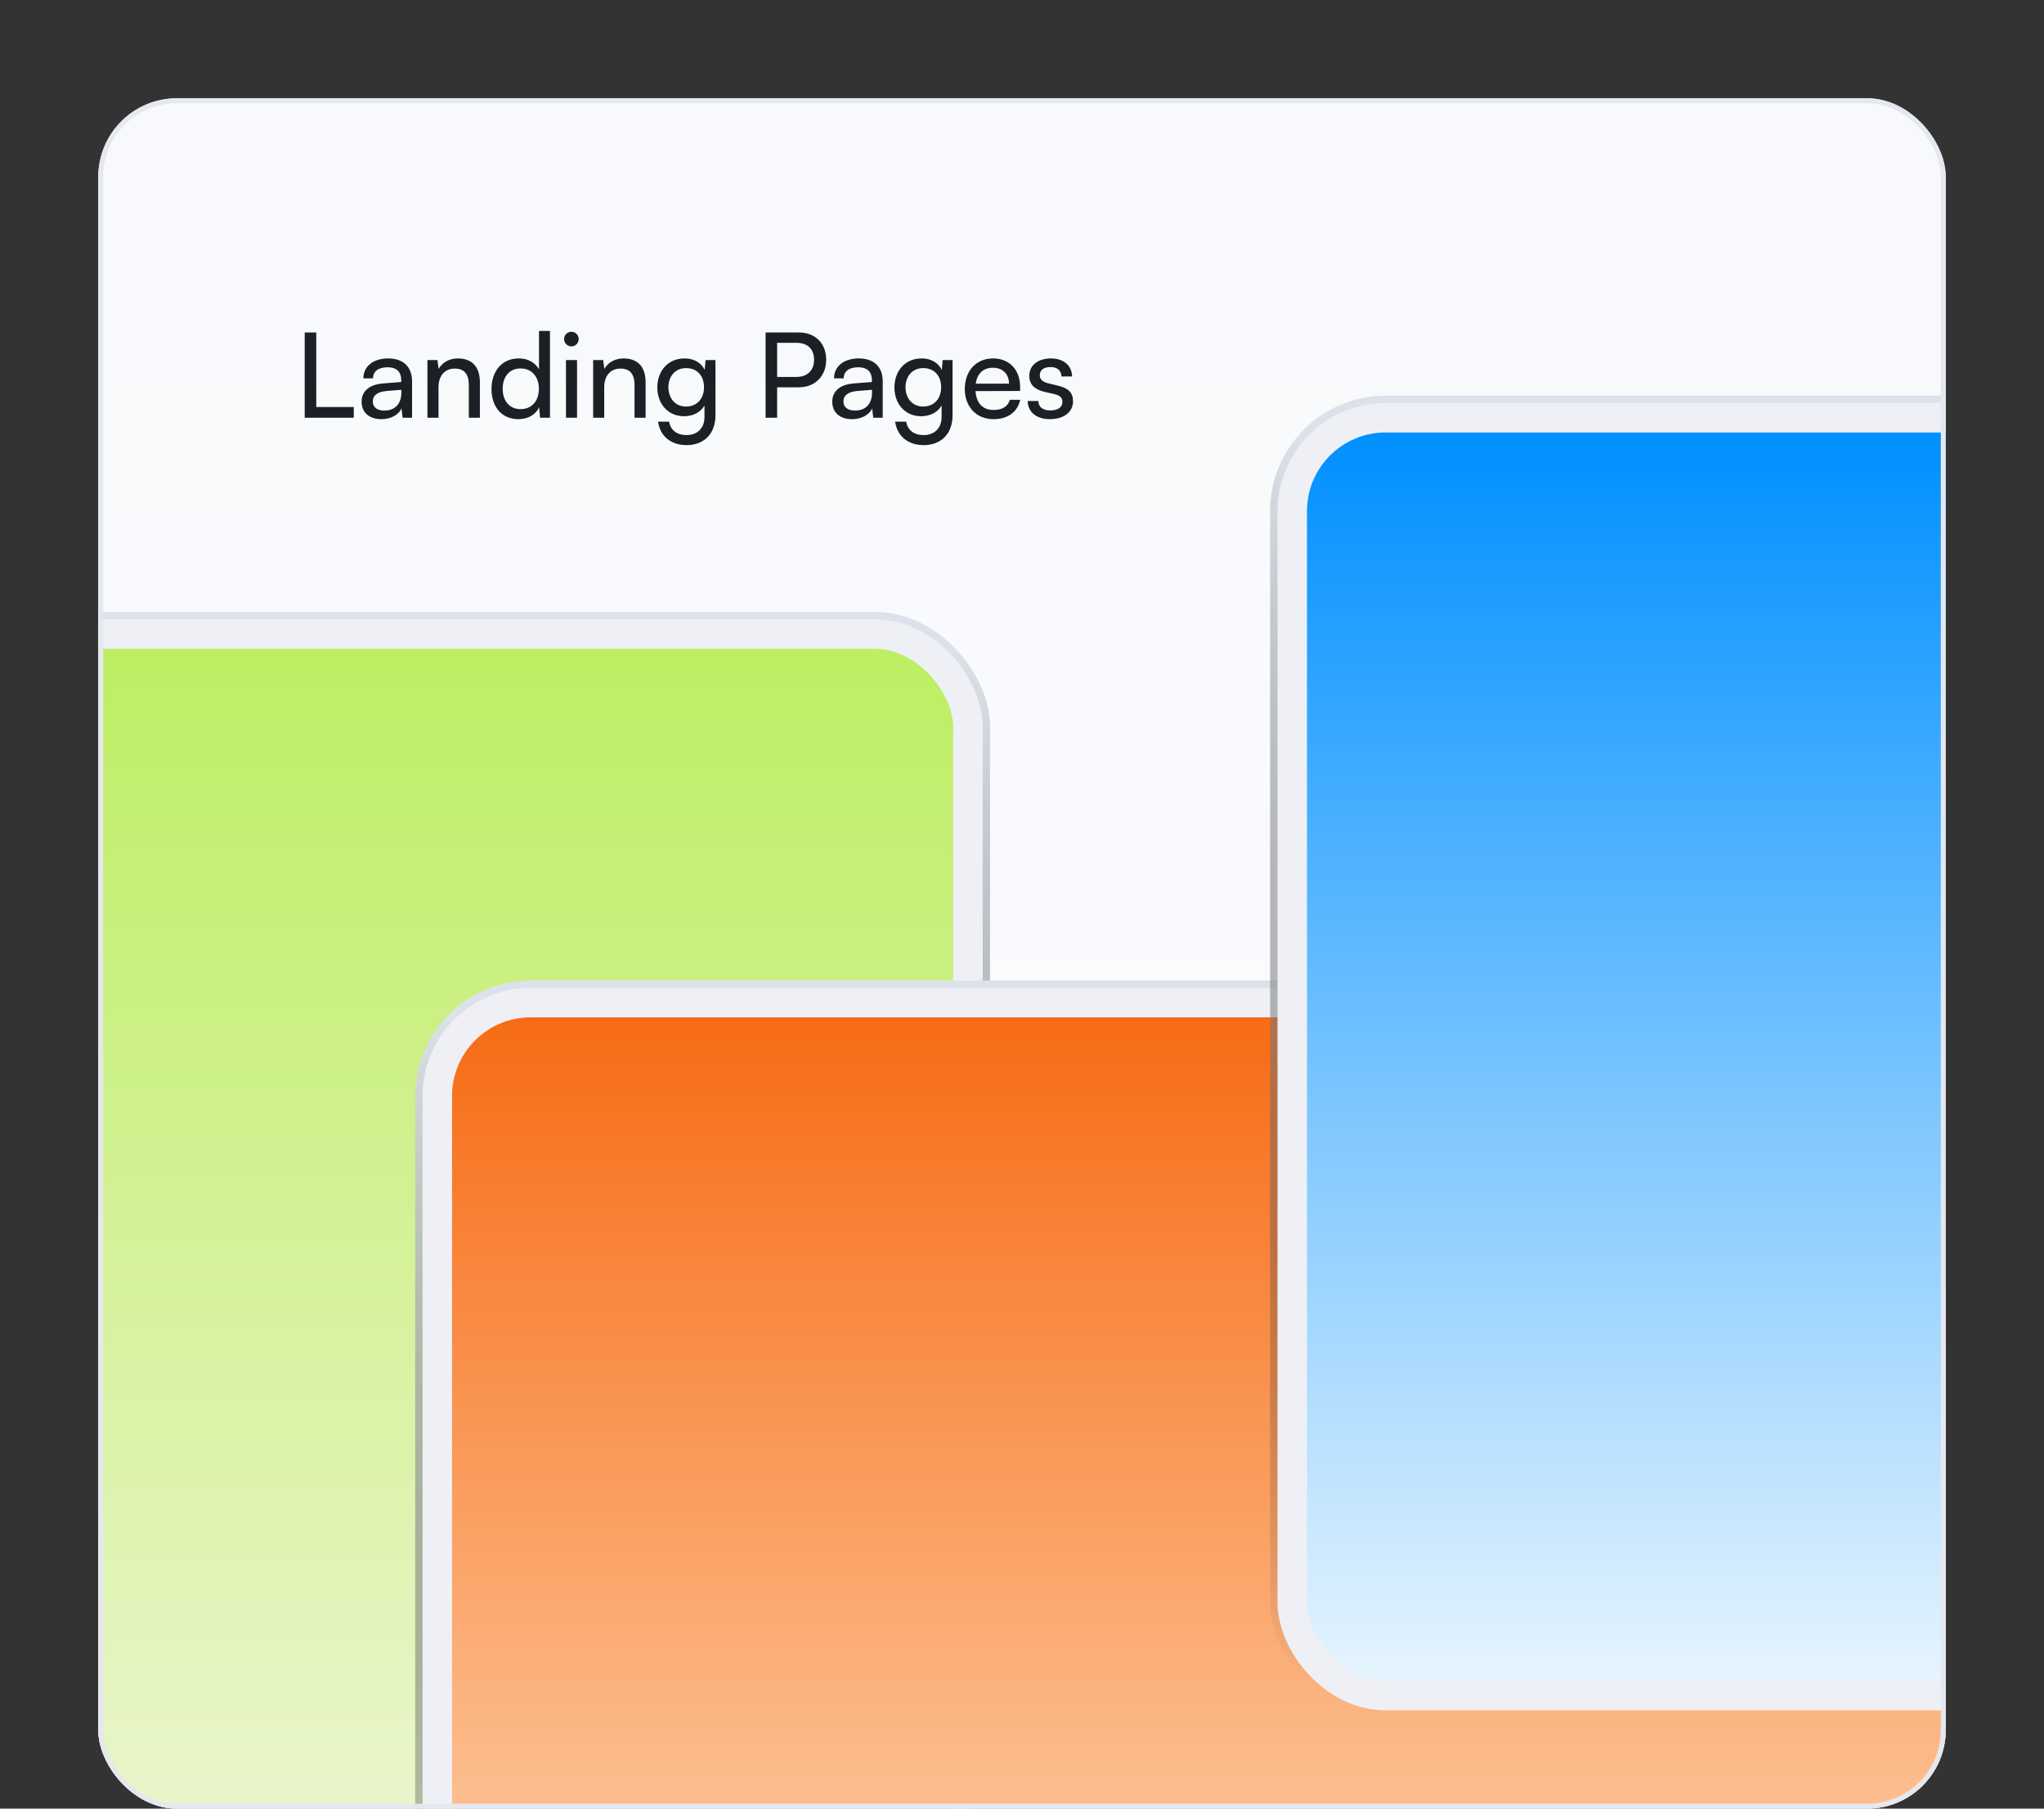 <svg width="416" height="368" viewBox="0 0 416 368" fill="none" xmlns="http://www.w3.org/2000/svg">
<rect x="0" y="0" width="416" height="368" fill="#333333" stroke="none"/>
<g clip-path="url(#clip0_137_2557)">
<rect x="20" y="20" width="376" height="348" rx="16" fill="url(#paint0_linear_137_2557)"/>
<rect x="-159.75" y="128.25" width="357.5" height="269.5" rx="19.75" stroke="url(#paint1_linear_137_2557)" stroke-width="7.5"/>
<rect x="-159" y="129" width="356" height="268" rx="19" fill="url(#paint2_linear_137_2557)" stroke="#EEF0F5" stroke-width="6"/>
<rect x="88.25" y="203.25" width="357.5" height="261.5" rx="19.75" stroke="url(#paint3_linear_137_2557)" stroke-width="7.5"/>
<path d="M426 204C436.493 204 445 212.507 445 223V445C445 455.493 436.493 464 426 464H108C97.507 464 89 455.493 89 445V223C89 212.507 97.507 204 108 204H426Z" fill="url(#paint4_linear_137_2557)" stroke="#EEF0F5" stroke-width="6"/>
<rect x="262.25" y="84.25" width="357.5" height="261.5" rx="19.75" stroke="url(#paint5_linear_137_2557)" stroke-width="7.5"/>
<rect x="263" y="85" width="356" height="260" rx="19" fill="url(#paint6_linear_137_2557)" stroke="#EEF0F5" stroke-width="6"/>
<path d="M64.368 67.648V82.816H72V85H62.016V67.648H64.368ZM77.603 85.288C75.083 85.288 73.595 83.872 73.595 81.736C73.595 79.576 75.203 78.232 77.963 78.016L81.659 77.728V77.392C81.659 75.424 80.483 74.728 78.899 74.728C77.003 74.728 75.923 75.568 75.923 76.984H73.955C73.955 74.536 75.971 72.928 78.995 72.928C81.899 72.928 83.867 74.464 83.867 77.632V85H81.947L81.707 83.104C81.107 84.448 79.499 85.288 77.603 85.288ZM78.251 83.536C80.387 83.536 81.683 82.144 81.683 79.936V79.312L78.683 79.552C76.691 79.744 75.875 80.512 75.875 81.664C75.875 82.912 76.787 83.536 78.251 83.536ZM89.247 85H86.991V73.264H89.031L89.271 75.064C90.015 73.72 91.503 72.928 93.159 72.928C96.255 72.928 97.671 74.824 97.671 77.824V85H95.415V78.328C95.415 75.952 94.311 74.992 92.583 74.992C90.471 74.992 89.247 76.504 89.247 78.784V85ZM105.5 85.288C102.092 85.288 100.028 82.744 100.028 79.168C100.028 75.568 102.116 72.928 105.596 72.928C107.396 72.928 108.908 73.72 109.7 75.16V67.336H111.932V85H109.916L109.724 82.864C108.956 84.472 107.372 85.288 105.5 85.288ZM105.956 83.248C108.26 83.248 109.676 81.544 109.676 79.096C109.676 76.696 108.26 74.968 105.956 74.968C103.652 74.968 102.308 76.696 102.308 79.096C102.308 81.52 103.652 83.248 105.956 83.248ZM116.291 70.48C115.475 70.48 114.803 69.808 114.803 68.992C114.803 68.152 115.475 67.504 116.291 67.504C117.107 67.504 117.779 68.152 117.779 68.992C117.779 69.808 117.107 70.48 116.291 70.48ZM115.187 85V73.264H117.443V85H115.187ZM122.974 85H120.718V73.264H122.758L122.998 75.064C123.742 73.72 125.23 72.928 126.886 72.928C129.982 72.928 131.398 74.824 131.398 77.824V85H129.142V78.328C129.142 75.952 128.038 74.992 126.31 74.992C124.198 74.992 122.974 76.504 122.974 78.784V85ZM133.779 78.832C133.779 75.52 135.915 72.928 139.323 72.928C141.219 72.928 142.683 73.792 143.427 75.256L143.595 73.264H145.611V84.52C145.611 88.216 143.331 90.568 139.731 90.568C136.539 90.568 134.355 88.768 133.923 85.792H136.179C136.467 87.52 137.763 88.528 139.731 88.528C141.939 88.528 143.379 87.088 143.379 84.856V82.504C142.611 83.872 141.075 84.688 139.227 84.688C135.891 84.688 133.779 82.12 133.779 78.832ZM136.035 78.784C136.035 80.992 137.403 82.72 139.611 82.72C141.891 82.72 143.283 81.088 143.283 78.784C143.283 76.528 141.939 74.896 139.635 74.896C137.379 74.896 136.035 76.624 136.035 78.784ZM162.557 78.808H158.165V85H155.813V67.648H162.557C165.965 67.648 168.149 69.88 168.149 73.216C168.149 76.456 165.941 78.808 162.557 78.808ZM162.149 69.76H158.165V76.696H162.053C164.381 76.696 165.677 75.328 165.677 73.192C165.677 71.008 164.357 69.76 162.149 69.76ZM173.392 85.288C170.872 85.288 169.384 83.872 169.384 81.736C169.384 79.576 170.992 78.232 173.752 78.016L177.448 77.728V77.392C177.448 75.424 176.272 74.728 174.688 74.728C172.792 74.728 171.712 75.568 171.712 76.984H169.744C169.744 74.536 171.76 72.928 174.784 72.928C177.688 72.928 179.656 74.464 179.656 77.632V85H177.736L177.496 83.104C176.896 84.448 175.288 85.288 173.392 85.288ZM174.04 83.536C176.176 83.536 177.472 82.144 177.472 79.936V79.312L174.472 79.552C172.48 79.744 171.664 80.512 171.664 81.664C171.664 82.912 172.576 83.536 174.04 83.536ZM182.036 78.832C182.036 75.52 184.172 72.928 187.58 72.928C189.476 72.928 190.94 73.792 191.684 75.256L191.852 73.264H193.868V84.52C193.868 88.216 191.588 90.568 187.988 90.568C184.796 90.568 182.612 88.768 182.18 85.792H184.436C184.724 87.52 186.02 88.528 187.988 88.528C190.196 88.528 191.636 87.088 191.636 84.856V82.504C190.868 83.872 189.332 84.688 187.484 84.688C184.148 84.688 182.036 82.12 182.036 78.832ZM184.292 78.784C184.292 80.992 185.66 82.72 187.868 82.72C190.148 82.72 191.54 81.088 191.54 78.784C191.54 76.528 190.196 74.896 187.892 74.896C185.636 74.896 184.292 76.624 184.292 78.784ZM202.188 85.288C198.732 85.288 196.356 82.792 196.356 79.144C196.356 75.472 198.684 72.928 202.092 72.928C205.428 72.928 207.612 75.232 207.612 78.712V79.552L198.54 79.576C198.708 82.048 200.004 83.416 202.236 83.416C203.988 83.416 205.14 82.696 205.524 81.352H207.636C207.06 83.872 205.092 85.288 202.188 85.288ZM202.092 74.824C200.124 74.824 198.876 76 198.588 78.064H205.356C205.356 76.12 204.084 74.824 202.092 74.824ZM209.172 81.592H211.332C211.332 82.792 212.244 83.512 213.732 83.512C215.316 83.512 216.228 82.864 216.228 81.784C216.228 80.992 215.844 80.512 214.62 80.2L212.556 79.72C210.468 79.216 209.484 78.184 209.484 76.456C209.484 74.296 211.308 72.928 213.9 72.928C216.468 72.928 218.148 74.368 218.196 76.6H216.036C215.988 75.424 215.196 74.68 213.828 74.68C212.412 74.68 211.62 75.304 211.62 76.384C211.62 77.176 212.196 77.704 213.348 77.992L215.412 78.496C217.404 78.976 218.388 79.888 218.388 81.64C218.388 83.872 216.468 85.288 213.684 85.288C210.924 85.288 209.172 83.824 209.172 81.592Z" fill="#1C2026"/>
</g>
<rect x="20.5" y="20.5" width="375" height="347" rx="15.5" stroke="#E5E8EE"/>
<defs>
<linearGradient id="paint0_linear_137_2557" x1="208" y1="20" x2="208" y2="368" gradientUnits="userSpaceOnUse">
<stop stop-color="#F8F9FC"/>
<stop offset="1" stop-color="#FBFCFE"/>
</linearGradient>
<linearGradient id="paint1_linear_137_2557" x1="19" y1="132" x2="19" y2="394" gradientUnits="userSpaceOnUse">
<stop stop-color="#DDE1E9"/>
<stop offset="1" stop-opacity="0"/>
</linearGradient>
<linearGradient id="paint2_linear_137_2557" x1="19" y1="132" x2="19" y2="394" gradientUnits="userSpaceOnUse">
<stop stop-color="#BDEE63"/>
<stop offset="1" stop-color="#EEF6D6"/>
</linearGradient>
<linearGradient id="paint3_linear_137_2557" x1="267" y1="207" x2="267" y2="461" gradientUnits="userSpaceOnUse">
<stop stop-color="#DDE1E9"/>
<stop offset="1" stop-opacity="0"/>
</linearGradient>
<linearGradient id="paint4_linear_137_2557" x1="267" y1="207" x2="267" y2="461" gradientUnits="userSpaceOnUse">
<stop stop-color="#F76B15"/>
<stop offset="1" stop-color="#FFEFD6"/>
</linearGradient>
<linearGradient id="paint5_linear_137_2557" x1="441" y1="88" x2="441" y2="342" gradientUnits="userSpaceOnUse">
<stop stop-color="#DDE1E9"/>
<stop offset="1" stop-opacity="0"/>
</linearGradient>
<linearGradient id="paint6_linear_137_2557" x1="441" y1="88" x2="441" y2="342" gradientUnits="userSpaceOnUse">
<stop stop-color="#0090FF"/>
<stop offset="1" stop-color="#E6F4FE"/>
</linearGradient>
<clipPath id="clip0_137_2557">
<rect x="20" y="20" width="376" height="348" rx="16" fill="white"/>
</clipPath>
</defs>
</svg>
